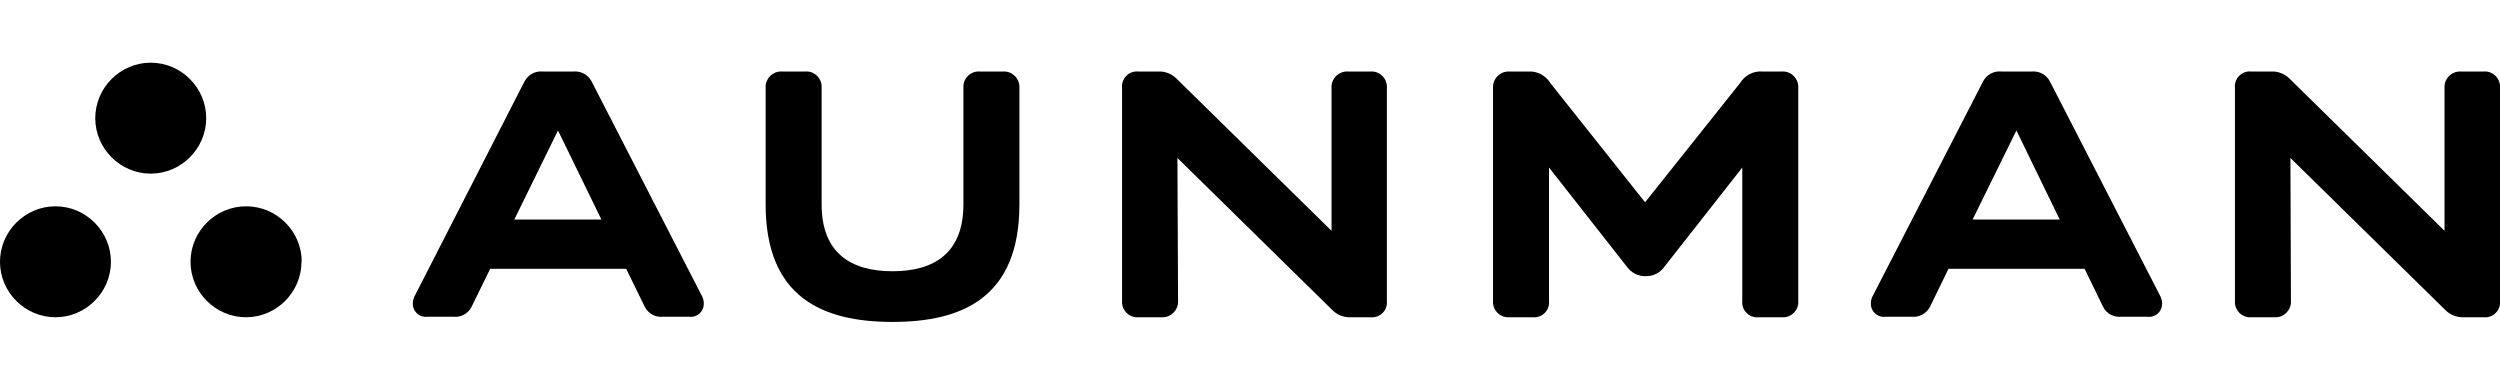 <?xml version="1.0" encoding="UTF-8" standalone="no"?>
<svg xmlns="http://www.w3.org/2000/svg" xmlns:xlink="http://www.w3.org/1999/xlink" xmlns:serif="http://www.serif.com/" width="100%" height="100%" viewBox="0 0 260 40" version="1.1" xml:space="preserve" style="fill-rule:evenodd;clip-rule:evenodd;stroke-linejoin:round;stroke-miterlimit:2;">
    <g id="aunman-logo.svg" transform="matrix(1.348,0,0,1.348,130,20)">
        <g transform="matrix(1,0,0,1,-96.44,-10)">
            <clipPath id="_clip1">
                <rect x="0" y="0" width="192.88" height="20"></rect>
            </clipPath>
            <g clip-path="url(#_clip1)">
                <g id="Layer_2">
                    <g id="main">
                        <path d="M45.64,1.44L54.12,17.93C54.241,18.132 54.303,18.364 54.3,18.6C54.3,18.604 54.3,18.608 54.3,18.611C54.3,19.16 53.849,19.611 53.3,19.611C53.25,19.611 53.2,19.608 53.15,19.6L51.15,19.6C50.572,19.663 50.012,19.359 49.75,18.84L48.31,15.9L37.82,15.9L36.38,18.84C36.118,19.359 35.558,19.663 34.98,19.6L33,19.6C32.95,19.608 32.9,19.611 32.85,19.611C32.301,19.611 31.85,19.16 31.85,18.611C31.85,18.608 31.85,18.604 31.85,18.6C31.847,18.364 31.909,18.132 32.03,17.93L40.47,1.44C40.74,0.924 41.3,0.622 41.88,0.68L44.23,0.68C44.81,0.622 45.37,0.924 45.64,1.44ZM46.4,12.1L43.05,5.23L39.68,12.1L46.4,12.1Z" style="fill-rule:nonzero;"></path>
                        <path d="M59.07,10.93L59.07,1.93C59.069,1.909 59.068,1.889 59.068,1.868C59.068,1.216 59.606,0.678 60.258,0.678C60.279,0.678 60.299,0.679 60.32,0.68L62.14,0.68C62.168,0.678 62.195,0.677 62.223,0.677C62.865,0.677 63.393,1.205 63.393,1.847C63.393,1.875 63.392,1.902 63.39,1.93L63.39,10.93C63.39,14.68 65.64,16.09 68.86,16.09C72.08,16.09 74.33,14.68 74.33,10.93L74.33,1.93C74.328,1.902 74.327,1.875 74.327,1.847C74.327,1.205 74.855,0.677 75.497,0.677C75.525,0.677 75.552,0.678 75.58,0.68L77.4,0.68C77.421,0.679 77.441,0.678 77.462,0.678C78.114,0.678 78.652,1.216 78.652,1.868C78.652,1.889 78.651,1.909 78.65,1.93L78.65,10.93C78.65,18.08 74.3,20 68.86,20C63.42,20 59.07,18.08 59.07,10.93Z" style="fill-rule:nonzero;"></path>
                        <path d="M90.89,18.39C90.891,18.407 90.891,18.424 90.891,18.442C90.891,19.1 90.349,19.642 89.691,19.642C89.671,19.642 89.65,19.641 89.63,19.64L87.82,19.64C87.792,19.642 87.765,19.643 87.737,19.643C87.095,19.643 86.567,19.115 86.567,18.473C86.567,18.445 86.568,18.418 86.57,18.39L86.57,1.93C86.566,1.891 86.564,1.853 86.564,1.814C86.564,1.189 87.079,0.674 87.704,0.674C87.743,0.674 87.781,0.676 87.82,0.68L89.35,0.68C89.86,0.654 90.359,0.839 90.73,1.19L102.73,12.97L102.73,1.97C102.728,1.939 102.726,1.909 102.726,1.878C102.726,1.219 103.268,0.678 103.926,0.678C103.951,0.678 103.976,0.678 104,0.68L105.81,0.68C105.818,0.68 105.825,0.68 105.833,0.68C106.475,0.68 107.003,1.208 107.003,1.85C107.003,1.877 107.002,1.903 107,1.93L107,18.39C107.004,18.429 107.006,18.467 107.006,18.506C107.006,19.131 106.491,19.646 105.866,19.646C105.827,19.646 105.789,19.644 105.75,19.64L104.22,19.64C103.71,19.666 103.211,19.481 102.84,19.13L90.84,7.35L90.89,18.39Z" style="fill-rule:nonzero;"></path>
                        <path d="M125.51,15.73L119.51,8.09L119.51,18.39C119.514,18.429 119.516,18.467 119.516,18.506C119.516,19.131 119.001,19.646 118.376,19.646C118.337,19.646 118.299,19.644 118.26,19.64L116.44,19.64C116.412,19.642 116.385,19.643 116.357,19.643C115.715,19.643 115.187,19.115 115.187,18.473C115.187,18.445 115.188,18.418 115.19,18.39L115.19,1.93C115.189,1.91 115.188,1.89 115.188,1.87C115.188,1.217 115.726,0.68 116.378,0.68C116.389,0.68 116.399,0.68 116.41,0.68L117.89,0.68C118.584,0.631 119.249,0.976 119.61,1.57L126.92,10.77L134.25,1.57C134.616,0.966 135.296,0.62 136,0.68L137.49,0.68C137.511,0.679 137.531,0.678 137.552,0.678C138.204,0.678 138.742,1.216 138.742,1.868C138.742,1.889 138.741,1.909 138.74,1.93L138.74,18.39C138.742,18.418 138.743,18.445 138.743,18.473C138.743,19.115 138.215,19.643 137.573,19.643C137.545,19.643 137.518,19.642 137.49,19.64L135.67,19.64C135.631,19.644 135.593,19.646 135.554,19.646C134.929,19.646 134.414,19.131 134.414,18.506C134.414,18.467 134.416,18.429 134.42,18.39L134.42,8.09L128.42,15.73C128.102,16.195 127.573,16.472 127.01,16.47C126.416,16.499 125.848,16.219 125.51,15.73Z" style="fill-rule:nonzero;"></path>
                        <path d="M158.15,1.44L166.63,17.93C166.751,18.132 166.813,18.364 166.81,18.6C166.81,18.604 166.81,18.608 166.81,18.611C166.81,19.16 166.359,19.611 165.81,19.611C165.76,19.611 165.71,19.608 165.66,19.6L163.66,19.6C163.082,19.663 162.522,19.359 162.26,18.84L160.83,15.9L150.33,15.9L148.9,18.84C148.63,19.356 148.07,19.658 147.49,19.6L145.49,19.6C145.44,19.608 145.39,19.611 145.34,19.611C144.791,19.611 144.34,19.16 144.34,18.611C144.34,18.608 144.34,18.604 144.34,18.6C144.337,18.364 144.399,18.132 144.52,17.93L153,1.44C153.27,0.924 153.83,0.622 154.41,0.68L156.76,0.68C157.333,0.63 157.883,0.931 158.15,1.44ZM158.91,12.1L155.57,5.23L152.19,12.1L158.91,12.1Z" style="fill-rule:nonzero;"></path>
                        <path d="M176.75,18.39C176.751,18.411 176.752,18.431 176.752,18.452C176.752,19.104 176.214,19.642 175.562,19.642C175.541,19.642 175.521,19.641 175.5,19.64L173.69,19.64C173.659,19.642 173.628,19.644 173.597,19.644C172.955,19.644 172.427,19.116 172.427,18.474C172.427,18.446 172.428,18.418 172.43,18.39L172.43,1.93C172.426,1.891 172.424,1.852 172.424,1.813C172.424,1.188 172.939,0.673 173.564,0.673C173.606,0.673 173.648,0.675 173.69,0.68L175.22,0.68C175.73,0.654 176.229,0.839 176.6,1.19L188.6,12.97L188.6,1.97C188.597,1.937 188.596,1.903 188.596,1.87C188.596,1.217 189.133,0.68 189.786,0.68C189.794,0.68 189.802,0.68 189.81,0.68L191.63,0.68C191.658,0.678 191.685,0.677 191.713,0.677C192.355,0.677 192.883,1.205 192.883,1.847C192.883,1.875 192.882,1.902 192.88,1.93L192.88,18.39C192.884,18.429 192.886,18.467 192.886,18.506C192.886,19.131 192.371,19.646 191.746,19.646C191.707,19.646 191.669,19.644 191.63,19.64L190.09,19.64C189.581,19.661 189.083,19.477 188.71,19.13L176.71,7.35L176.75,18.39Z" style="fill-rule:nonzero;"></path>
                        <path d="M15.91,4.28C15.91,6.628 13.978,8.56 11.63,8.56C9.282,8.56 7.35,6.628 7.35,4.28C7.35,1.932 9.282,0 11.63,0C13.978,-0 15.91,1.932 15.91,4.28"></path>
                        <path d="M8.56,15.36C8.56,17.708 6.628,19.64 4.28,19.64C1.932,19.64 -0,17.708 -0,15.36C-0,13.012 1.932,11.08 4.28,11.08C6.628,11.08 8.56,13.012 8.56,15.36"></path>
                        <path d="M23.26,15.36C23.26,17.708 21.328,19.64 18.98,19.64C16.632,19.64 14.7,17.708 14.7,15.36C14.7,13.012 16.632,11.08 18.98,11.08C18.987,11.08 18.993,11.08 19,11.08C21.348,11.08 23.28,13.012 23.28,15.36"></path>
                    </g>
                </g>
            </g>
        </g>
    </g>
</svg>
